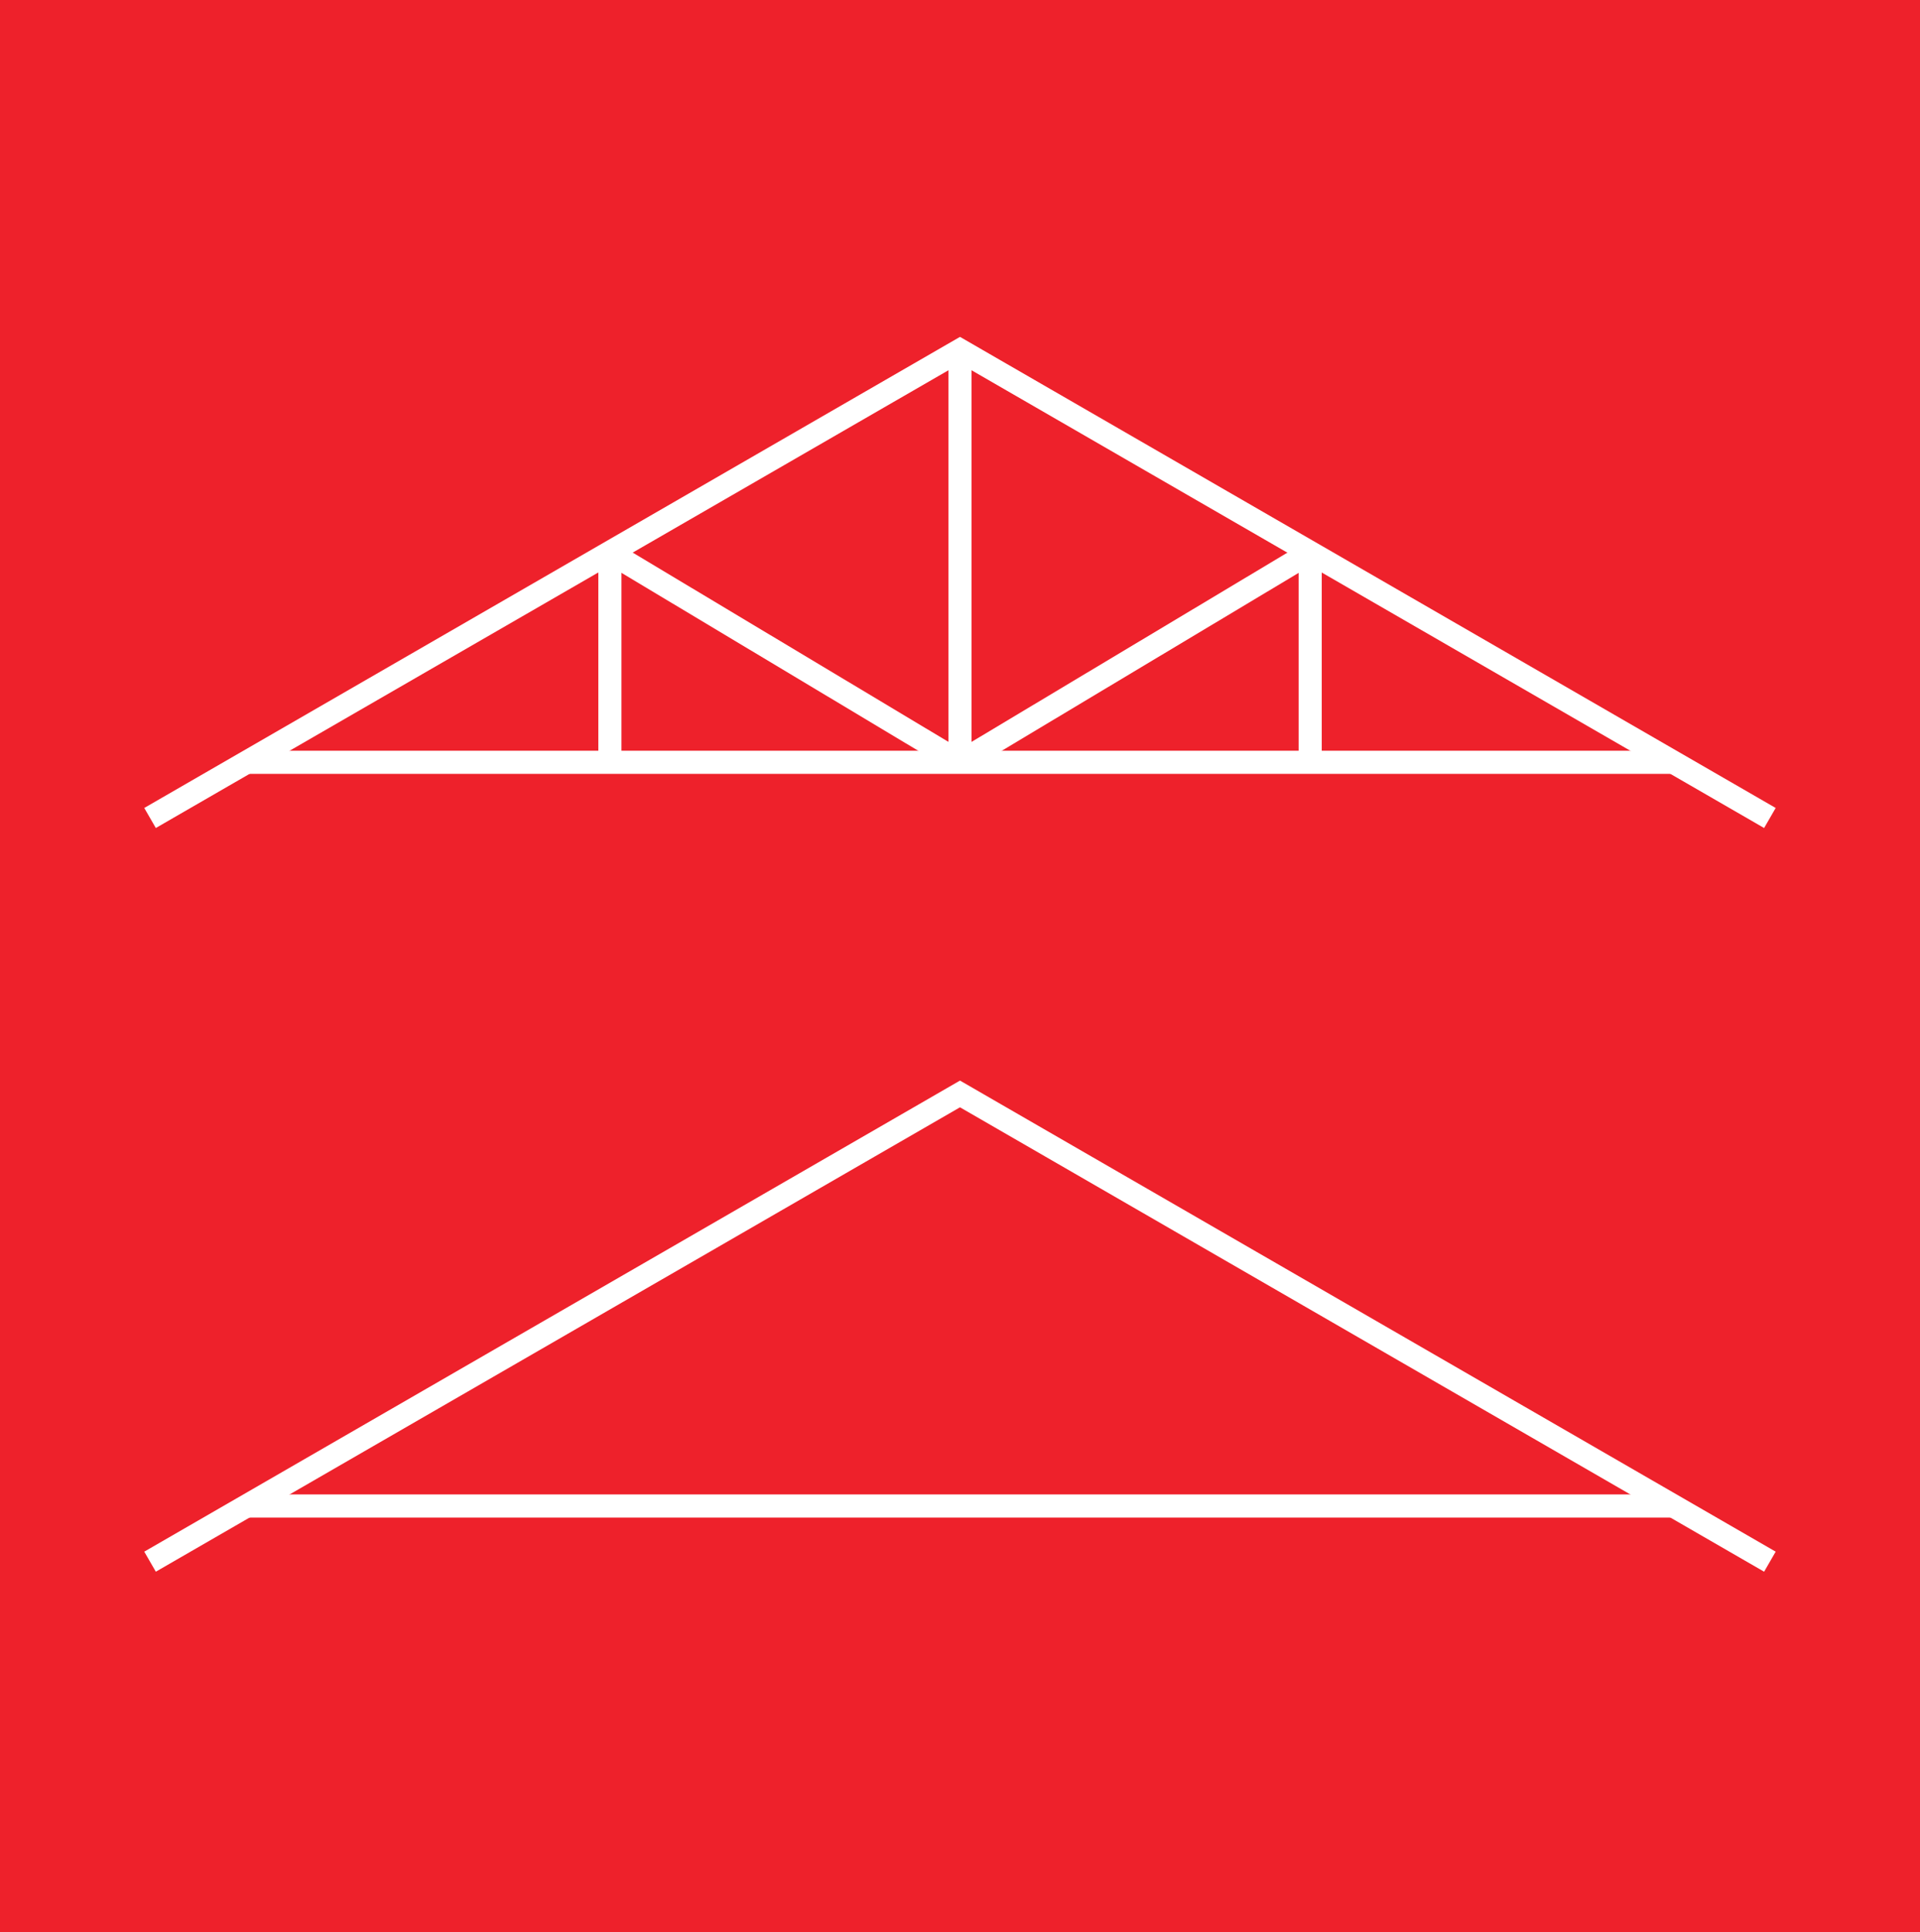<svg xmlns="http://www.w3.org/2000/svg" xmlns:xlink="http://www.w3.org/1999/xlink" width="166" height="167" viewBox="0 0 166 167">
  <defs>
    <clipPath id="clip-path">
      <rect id="Rectangle_100" data-name="Rectangle 100" width="142.445" height="109.544" fill="none" stroke="#fff" stroke-width="2"/>
    </clipPath>
  </defs>
  <g id="ico-05" transform="translate(-1661 -1482)">
    <rect id="Rectangle_99" data-name="Rectangle 99" width="166" height="167" transform="translate(1661 1482)" fill="#ee212b"/>
    <g id="Group_330" data-name="Group 330" transform="translate(1672.777 1509.514)">
      <g id="Group_332" data-name="Group 332">
        <g id="Group_331" data-name="Group 331" clip-path="url(#clip-path)">
          <path id="Path_496" data-name="Path 496" d="M141.3,43.317,71.277,2.886,1.25,43.317" transform="translate(-0.055 -0.127)" fill="none" stroke="#fff" stroke-miterlimit="10" stroke-width="2"/>
          <line id="Line_31" data-name="Line 31" x2="123.38" transform="translate(9.532 38.377)" fill="none" stroke="#fff" stroke-miterlimit="10" stroke-width="2"/>
          <line id="Line_32" data-name="Line 32" y2="35.616" transform="translate(71.222 2.76)" fill="none" stroke="#fff" stroke-miterlimit="10" stroke-width="2"/>
        </g>
      </g>
      <line id="Line_33" data-name="Line 33" y2="18.141" transform="translate(40.954 20.235)" fill="none" stroke="#fff" stroke-miterlimit="10" stroke-width="2"/>
      <line id="Line_34" data-name="Line 34" y2="18.137" transform="translate(101.499 20.24)" fill="none" stroke="#fff" stroke-miterlimit="10" stroke-width="2"/>
      <line id="Line_35" data-name="Line 35" x2="30.268" y2="18.141" transform="translate(40.954 20.235)" fill="none" stroke="#fff" stroke-miterlimit="10" stroke-width="2"/>
      <line id="Line_36" data-name="Line 36" y1="18.137" x2="30.277" transform="translate(71.222 20.24)" fill="none" stroke="#fff" stroke-miterlimit="10" stroke-width="2"/>
      <g id="Group_334" data-name="Group 334">
        <g id="Group_333" data-name="Group 333" clip-path="url(#clip-path)">
          <path id="Path_497" data-name="Path 497" d="M141.3,110.55,71.277,70.12,1.25,110.55" transform="translate(-0.055 -3.077)" fill="none" stroke="#fff" stroke-miterlimit="10" stroke-width="2"/>
          <line id="Line_37" data-name="Line 37" x2="123.38" transform="translate(9.532 102.66)" fill="none" stroke="#fff" stroke-miterlimit="10" stroke-width="2"/>
        </g>
      </g>
    </g>
  </g>
</svg>
